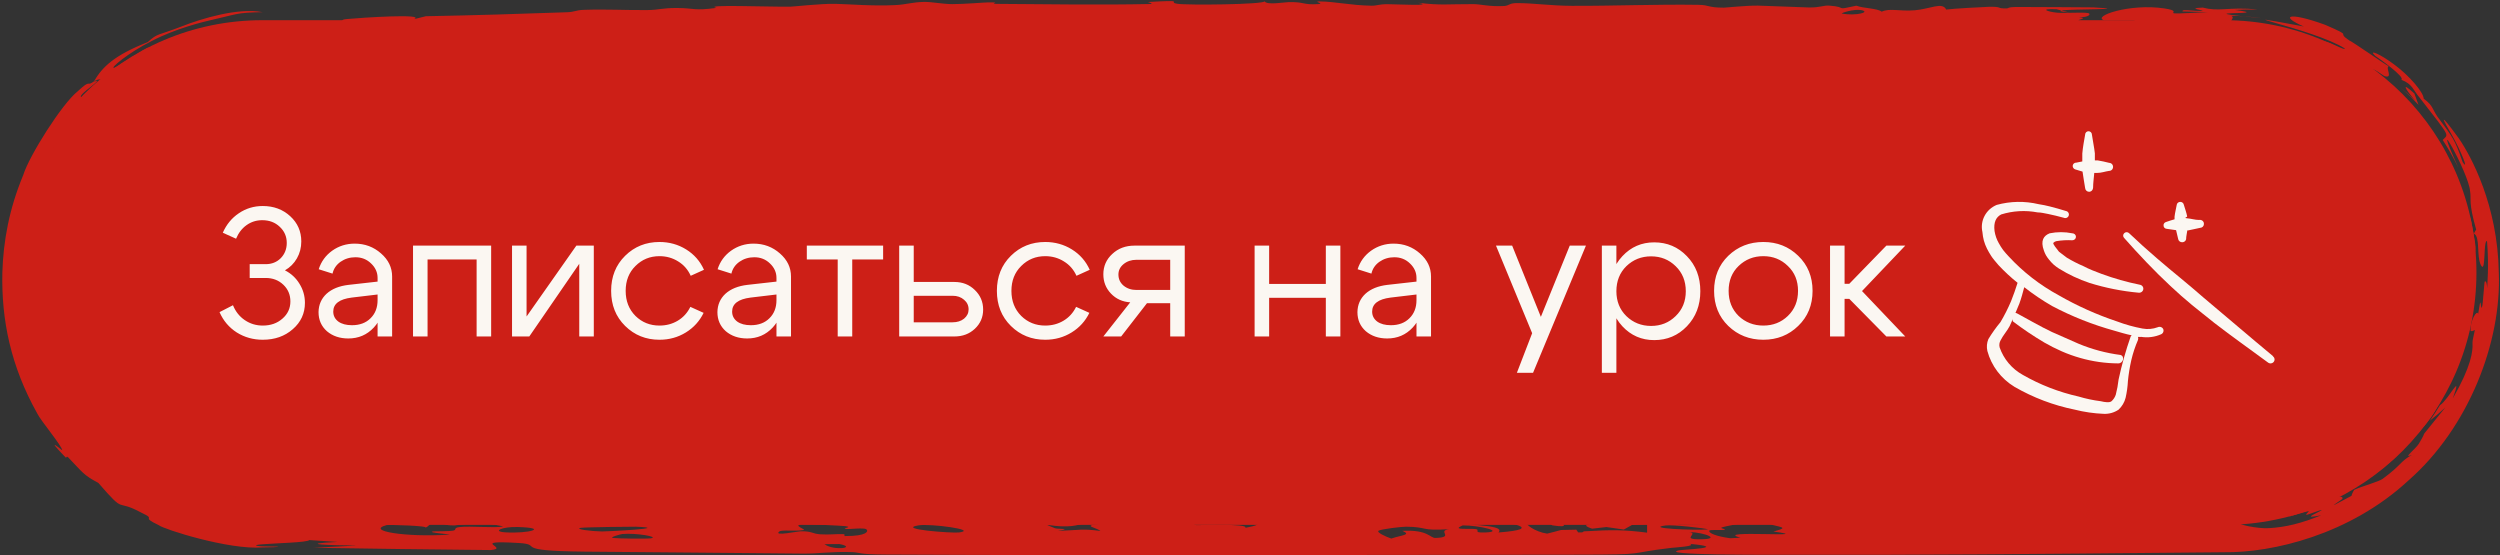 <?xml version="1.0" encoding="UTF-8"?> <svg xmlns="http://www.w3.org/2000/svg" width="743" height="165" viewBox="0 0 743 165" fill="none"><rect x="0" y="0" width="743" height="165" fill="#333333" stroke="none"/><path d="M3 81C3 39.579 36.579 6 78 6H661C702.421 6 736 39.579 736 81V81C736 122.421 702.421 156 661 156H78C36.579 156 3 122.421 3 81V81Z" fill="#CD1F17"></path><path d="M468.872 164.855C402.492 164.901 329.818 165.178 263.172 164.817C254.99 164.773 255.549 164.169 253.254 164.089C246.979 163.869 243.2 164.582 238.626 164.529C216.391 164.277 195.591 164.175 173.778 163.946C151.307 163.711 161.937 161.832 154.129 161.374C138.874 160.478 151.85 162.928 145.853 163.478C128.365 163.331 110.722 163.066 93.203 162.797C97.48 162.568 101.758 162.344 106.081 162.132C98.445 162.082 87.517 161.704 100.304 161.063C97.478 160.887 94.839 160.681 91.935 160.508C91.276 161.246 81.919 161.423 78 161.761C77.113 161.832 76.484 161.896 76.251 161.983C75.726 162.176 76.657 162.315 78 162.372C79.921 162.461 82.732 162.427 82.704 162.455C82.585 162.611 80.755 162.679 78 162.693C68.124 163.486 48.628 157.295 47.163 156.073C41.352 153.322 46.92 154.638 42.02 152.369C33.938 147.995 37.659 153.241 29.221 143.514C24.761 141.148 24.669 140.493 20.306 135.972C19.741 135.364 19.776 136.218 19.513 135.962C12.818 129.051 18.497 133.917 18.493 133.83C18.517 132.642 12.009 124.896 11.091 122.918C3.163 108.777 0.396 95.098 0.7 81C0.7 81 0.7 81 0.7 81C0.976 71.726 2.708 62.099 6.909 52.025C8.677 46.287 18.445 30.82 23.063 27.161C27.227 23.291 25.529 25.928 27.918 24.192C30.378 19.935 33.899 16.454 43.888 12.525C46.961 9.745 46.845 10.626 53.951 7.869C59.808 5.535 70.861 2.195 78 3.619C69.935 3.746 70.736 4.181 61.971 6.146C60.524 6.468 52.145 8.501 45.155 12.154C38.093 15.67 32.6 20.363 33.891 20.156C35.126 19.836 43.463 14.119 43.961 14.181C46.297 13.806 41.642 16.956 37.413 19.449C38.358 18.654 39.544 17.745 40.618 16.956C30.727 22.258 39.061 20.634 30.557 23.436C29.518 23.836 29.587 23.276 28.01 24.143C27.844 24.496 29.713 23.385 28.372 24.649C27.002 25.916 23.931 27.905 24.019 28.738C24.073 29.88 29.385 24.297 29.939 24.033C29.94 24.025 29.942 24.017 29.943 24.009C34.165 21.085 26.059 28.029 25.884 28.573C24.003 31.322 25.796 29.977 22.932 33.915C21.27 36.127 17.062 41.744 15.883 44.066C14.659 46.322 17.052 43.107 16.256 44.635C15.463 46.155 14.154 47.878 13.37 49.747C13.038 50.546 13.494 50.71 13.334 51.093C11.706 55.236 11.92 52.145 10.49 55.965C9.472 58.449 8.179 67.184 10.007 61.431C9.303 64.236 8.766 66.988 8.389 69.829C8.813 68.065 9.273 66.264 9.845 64.6C8.418 69.781 9.002 72.337 8.775 75.632C8.669 77.472 8.32 79.174 8.138 81C7.991 82.481 7.955 83.992 8.278 85.635C9.233 89.941 8.81 85.864 8.815 81C8.815 81 8.815 81 8.815 81C8.795 77.121 9.237 72.769 9.475 71.731C9.658 70.822 9.985 74.455 9.986 74.984C9.889 76.952 9.448 79.193 9.332 81C9.332 81 9.332 81 9.332 81C9.305 81.408 9.294 81.79 9.304 82.137C9.582 88.866 10.92 92.835 12.645 98.879C18.087 119.946 39.121 139.955 58.689 144.836C65.825 146.881 70.267 148.042 73.647 148.272C75.39 148.37 76.785 148.354 78 148.293C82.763 148.075 84.736 147.633 90.729 147.604C102.16 147.545 118.263 148.168 127.804 148.303C134.408 148.395 140.388 147.704 142.106 147.687C165.982 147.44 195.027 147.455 214.812 147.447C224.117 147.443 228.536 148.219 230.457 148.196C238.717 148.099 236.502 147.436 243.198 147.503C246.816 147.538 247.492 148.175 247.976 148.2C252.239 148.41 253.088 147.578 256.414 147.551C275.541 147.394 293.966 147.938 312.906 148.018C314.28 148.024 314.158 148.393 315.048 148.374C318.87 148.283 317.093 147.703 321.088 147.661C329.395 147.571 337.925 147.667 346.732 147.74C347.605 147.747 347.997 148.221 349.992 148.221C351.991 148.221 353.506 147.772 356.644 147.797C364.842 147.862 372.932 148.399 381.614 148.429C383.051 148.433 384.831 147.862 386.985 147.869C393.747 147.887 403.758 148.406 409.551 148.424C428.664 148.483 446.296 148.158 464.3 148.154C468.531 148.154 472.28 148.683 474.481 148.696C479.443 148.723 475.699 148.223 480.726 148.221C521.794 148.209 563.02 148.436 604.571 148.396C620.889 148.381 640.752 147.864 656.523 148.007C658.378 148.024 659.804 148.092 661 148.18C663.728 148.385 665.154 148.682 668.143 148.394C675.567 147.429 676.743 146.285 684.042 143.721C689.817 141.56 696.587 138.908 701.773 134.874C706.876 130.784 708.533 128.106 713.135 122.356C716.914 117.601 721.543 110.358 723.706 104.044C726.347 96.653 727.644 88.832 727.575 81C727.575 81 727.575 81 727.575 81C728.066 45.489 696.254 14.09 661 14.821C640.975 14.78 620.887 14.672 600.672 14.474C576.39 14.237 549.45 14.36 524.356 13.516C521.999 13.436 525.605 12.607 518.048 12.781C513.988 12.876 508.32 13.59 498.936 13.626C443.143 13.836 383.63 12.307 326.9 12.61C241.923 13.066 153.854 18.967 80.01 10.331C76.387 9.907 78.352 7.829 80.522 7.239C82.536 7.661 84.397 8.162 86.505 8.638C89.159 6.042 88.691 6.718 98.528 6.951C104.584 7.095 99.747 5.985 102.975 5.67C107.16 5.262 126.808 3.98 123.03 5.699C124.247 5.401 125.372 5.116 126.558 4.824C140.783 4.563 154.604 4.133 168.517 3.639C170.92 3.553 171.031 3.014 173.513 2.928C180.18 2.692 185.474 3.047 192.344 2.992C196.076 2.963 196.594 2.339 201.481 2.379C206.366 2.419 206.259 3.261 212.923 2.346C208.582 1.29 227.946 2.057 234.833 1.991C235.832 1.983 244.029 1.034 248.386 1.143C252.758 1.25 259.394 1.857 266.155 1.512C269.325 1.351 271.248 0.612 274.668 0.57C277.072 0.54 279.961 1.197 283.006 1.225C286.049 1.252 292.635 0.713 293.842 0.704C298.198 0.668 293.392 1.13 296.371 1.153C310.752 1.258 327.461 1.506 341.64 1.195C343.383 1.157 340.971 0.613 341.203 0.595C353.036 -0.072 346.72 0.636 349.915 1.124C353.011 1.595 375.661 1.338 375.828 0.392C376.524 1.576 381.559 0.672 382.867 0.637C387.957 0.503 386.959 1.527 391.892 1.21C393.703 1.095 390.178 0.402 392.123 0.423C396.933 0.473 401.261 1.586 407.662 1.697C409.208 1.724 409.711 1.229 412.459 1.246C415.211 1.263 426.744 1.869 421.422 0.824C428.417 1.661 429.825 1.202 437.96 1.225C440.021 1.232 442.674 2.03 447.06 1.783C448.543 1.699 448.5 0.929 450.732 0.923C455.838 0.906 460.648 1.703 467.127 1.734C479.245 1.795 492.143 1.235 504.776 1.434C508.209 1.489 507.352 2.263 512.346 2.278C513.08 2.278 519.094 1.609 522.545 1.672C524.622 1.71 535.383 2.18 537.553 2.218C541.142 2.278 541.783 1.53 543.749 1.676C549.433 2.098 544.873 3.2 551.712 1.693C553.961 2.528 557.958 2.445 559.238 3.474C561.565 2.346 564.582 3.429 569.094 3.052C573.607 2.674 577.307 0.49 578.4 2.84C580.508 2.554 589.489 2.067 591.003 2.031C595.468 1.93 593.08 2.58 596.45 2.492C597.043 2.478 596.422 2.033 600.228 2.077C602.727 2.107 621.032 2.134 622.126 2.195C634.597 2.891 615.329 2.635 612.632 3.116C612.156 2.99 611.685 2.863 611.177 2.739C605.666 2.529 608.804 3.533 611.302 3.766C613.8 3.999 618.469 3.551 620.545 3.881C621.58 4.047 620.939 5.25 617.81 5.105C621.158 5.476 616.586 5.867 617.91 6.216C619.366 6.598 634.412 6.715 634.492 6.052C631.681 6.029 628.184 6.052 625.342 6.025C621.626 4.872 632.914 0.935 643.267 2.508C650.777 3.646 638.397 4.551 656.164 3.595C653.432 3.549 651.121 3.442 648.638 3.393C648.374 2.529 652.401 3.479 654.478 3.204C655.475 3.07 649.328 2.458 654.665 2.254C656.83 2.837 658.759 2.869 661 2.738C663.628 2.599 666.685 2.336 670.937 2.853C668.671 2.79 666.429 2.826 664.193 2.957C677.513 4.698 646.607 2.963 672.323 5.42C669.258 5.005 666.168 4.725 663.063 4.704C664.545 5.202 662.126 6.462 663.44 6.782C666.849 7.606 671.915 7.689 676.012 8.627C677.802 9.035 676.611 9.15 676.762 9.184C679.186 9.777 678.768 9.137 680.912 9.678C683.65 10.265 690.917 13.65 692.058 14.234C695.152 15.532 690.536 12.207 690.83 12.292C693.045 12.661 696.807 15.093 696.902 14.418C687.678 8.533 656.769 2.711 684.689 7.872C677.413 4.768 679.998 3.355 691.052 7.381C699.919 11.217 694.015 9.189 698.159 11.996C698.833 12.163 709.26 19.431 709.908 19.689C708.882 20.198 711.405 23.49 708.63 22.606C708.249 22.447 704.273 19.382 705.155 21.134C705.607 21.998 706.94 24.27 706.275 24.46C707.294 24.779 708.38 25.117 709.421 25.488C714.971 30.355 715.254 31.601 717.279 35.082C717.402 34.767 716.02 31.041 719.29 35.702C719.442 35.95 719.277 36.408 720.754 38.858C723.641 43.888 723.982 44.973 720.569 42.023C727.258 51.615 726.979 54.682 730.294 65.983C731.37 63.364 730.467 58.977 725.431 49.163C725.585 48.552 725.844 48.167 725.983 47.532C731.28 61.476 728.338 54.636 731.701 62.445C732.65 64.347 733.998 75.347 734.625 71.54C734.873 70.624 733.524 63.758 734.059 64.455C734.287 64.569 735.891 72.975 735.728 73.765C735.149 81.262 733.909 72.45 734.113 81C734.113 81 734.113 81 734.113 81C734.085 83.279 734.095 86.761 733.414 92.071C733.321 92.766 733.783 93.094 733.606 94.466C733.242 97.036 732.658 96.956 732.24 99.219C731.806 101.48 731.622 104.84 729.669 107.84C726.123 113.171 731.051 99.285 732.369 92.847C731.695 91.382 729.913 102.34 724.439 112.541C719.275 122.923 710.456 131.583 709.443 132.531C700.6 141.323 715.777 127.187 716.368 126.201C716.768 125.976 718.777 127.801 720.587 122.436C721.102 120.892 716.738 125.809 718.814 122.501C720.818 119.169 720.541 120.835 720.753 120.637C721.472 119.942 723.382 116.23 723.709 115.798C728.903 109.049 731.069 111.057 722.337 119.021C720.445 123.618 727.457 114.658 724.746 120.209C721.314 127.051 716.547 130.38 715.917 131.024C707.5 138.579 718.258 130.925 707.431 139.675C701.145 144.11 715.857 131.888 701.939 142.413C689.492 150.027 696.434 146.387 696.204 148.183C696.131 148.568 688.942 152.737 698.864 147.366C698.967 146.903 699.253 146.205 699.69 145.566C702.152 144.431 706.929 143.199 708.147 142.301C714.011 137.969 713.003 137.422 716.817 135.174C713.831 136.531 717.848 133.501 718.866 131.907C722.475 125.92 717.054 133.233 726.721 121.125C725.196 122.561 723.743 123.765 722.18 124.999C723.229 123.512 724.222 121.987 725.16 120.428C727.709 118.833 732.012 109.852 728.98 118.396C734.397 108.973 735.004 104.374 734.824 101.924C734.772 101.445 735.138 99.879 735.537 98.039C735.199 98.329 734.298 98.578 734.268 98.27C734.032 95.552 736.144 91.825 736.504 93.276C736.742 91.974 736.904 90.948 736.965 90.582C737.341 88.262 737.29 92.9 737.711 91.032C737.925 90.417 738.319 83.762 738.47 83.645C739.598 83.016 738.934 90.194 739.406 81C739.406 81 739.406 81 739.406 81C739.452 78.857 739.483 75.846 739.144 71.646C737.989 71.28 738.847 81.454 737.364 78.873C735.927 76.184 737.208 70.374 735.243 69.415C735.457 68.921 735.661 68.683 735.918 68.238C733.535 59.826 734.553 59.45 734.099 56.734C733.657 51.199 721.614 30.127 730.634 49.832C729.236 47.017 727.688 44.2 725.974 41.597C727.621 39.767 728.686 41.305 719.235 29.186C717.039 26.628 717.034 24.99 713.666 23.708C715 22.929 706.647 17.094 705.883 16.573C703.658 14.452 707.521 16.099 711.763 19.326C716.038 22.502 720.302 27.444 720.318 29.318C723.486 31.627 722.558 32.387 725.166 35.701C728.773 40.617 729.535 41.285 731.898 48.175C733.928 51.176 731.317 44.665 728.681 40.09C726.017 35.579 724.354 32.353 730.788 41.159C734.353 46.362 742.326 60.895 742.644 81C742.644 81 742.644 81 742.644 81C743.483 101.624 733.735 127.041 715.855 142.738C698.329 158.988 675.288 164.312 661 164.129C657.122 164.164 653.854 164.192 651.339 164.215C601.292 164.671 574.979 164.969 530.023 164.893C525.589 164.887 492.112 165.008 499.07 163.545C500.069 163.335 514.468 162.779 502.118 161.63C504.63 162.308 497.368 162.749 496.759 162.82C482.784 164.441 490.874 164.838 468.872 164.855ZM403.649 151.805C432.364 152.139 411.268 151.161 417.233 148.952C413.548 148.946 409.876 148.939 406.191 148.933C407.159 149.072 408.114 149.21 409.083 149.348C409.087 149.348 409.091 149.348 409.095 149.348C407.284 150.167 405.46 150.986 403.649 151.805ZM12.764 57.48C12.688 58.55 12.639 59.607 12.583 60.751C11.475 64.029 10.621 67.384 10.02 70.814C9.886 70.377 9.752 69.944 9.626 69.499C10.317 65.41 11.372 61.402 12.764 57.48ZM732.578 88.975C733.604 85.009 732.86 84.348 732.862 81C732.862 81 732.862 81 732.862 81C732.851 80.065 732.88 78.923 732.951 77.436C731.929 78.323 730.916 79.268 729.873 80.13C729.886 80.433 729.898 80.722 729.909 81C729.909 81 729.909 81 729.909 81C730.02 85.287 730.316 86.656 729.36 91.69C729.795 91.117 730.227 90.521 730.647 89.941C730.691 89.019 730.711 88.032 730.723 87.147C731.876 85.787 730.939 94.722 732.578 88.993C732.578 88.987 732.578 88.981 732.578 88.975ZM719.143 39.23C717.845 36.779 710.755 28.309 709.196 27.773C705.036 25.034 726.038 46.877 710.105 31.212C710.029 31.433 709.813 31.507 709.667 31.655C712.473 34.526 715.027 37.618 717.319 40.933C717.866 40.276 718.615 39.92 719.143 39.23ZM507.508 151.713C511.948 151.828 533.113 151.125 526.213 150.178C524.183 149.901 514.734 151.255 511.143 151.196C508.817 151.158 511.424 150.416 506.833 150.689C507.036 151.016 507.161 151.379 507.52 151.711C507.516 151.711 507.512 151.712 507.508 151.713ZM499.182 156.034C503.773 155.901 508.426 155.734 513.048 155.593C509.675 154.747 503.039 155.291 502.649 154.1C503.913 154.01 505.163 153.92 506.427 153.83C507.395 154.09 508.348 154.351 509.3 154.611C513.267 153.964 510.864 153.643 518.25 153.83C513.784 152.03 512.955 151.064 500.306 152.885C502.696 151.909 500.447 148.727 493.436 151.001C492.125 151.423 497.602 151.705 497.665 151.772C498.507 152.607 495.468 153.141 496.372 153.93C496.778 154.287 500.119 154.281 500.619 154.777C500.849 155.019 497.672 155.708 499.182 156.034ZM490.032 151.797C491.453 151.291 486.597 150.09 482.381 150.334C475.807 150.712 486.175 151.854 490.032 151.797ZM12.771 57.458C12.768 57.465 12.766 57.472 12.764 57.48C12.764 57.476 12.764 57.472 12.765 57.468C12.767 57.464 12.769 57.461 12.771 57.458ZM725.719 51.757C724.042 48.982 721.717 44.857 721.295 45.516C720.627 44.12 719.897 42.725 719.133 41.368C718.971 41.496 718.818 41.636 718.658 41.763C721.162 45.662 723.262 49.787 724.931 54.079C725.213 53.333 725.504 52.616 725.719 51.757ZM690.343 15.801C684.887 13.394 689.13 16.204 687.756 16.111C686.422 15.984 681.63 13.962 682.005 14.791C685.248 15.843 688.549 17.196 691.631 18.744C691.122 17.712 690.846 16.793 690.332 15.796C690.336 15.797 690.34 15.799 690.343 15.801ZM286.456 151.072C290.702 151.274 288.969 151.984 297.354 151.152C297.348 151.152 297.342 151.152 297.335 151.152C289.357 150.571 279.085 150.053 270.279 150.615C275.665 151.364 279.773 150.757 286.456 151.072ZM727.629 102.264C727.703 104.069 730.378 96.632 730.081 94.787C729.806 91.926 727.715 99.63 727.629 102.264ZM114.919 156.056C108.458 157.788 120.7 159.732 133.518 158.892C134.627 158.819 126.351 158.268 128.803 157.93C129.051 157.897 133.594 157.938 134.717 157.697C135.842 157.456 134.661 156.895 136.504 156.66C139.737 156.249 147.044 157.01 149.463 156.471C149.782 156.399 145.251 155.649 144.967 155.621C140.314 155.167 135.83 156.147 135.111 156.153C131.41 156.187 131.97 155.419 131.033 155.238C129.268 154.899 126.161 155.238 125.942 155.213C120.326 154.539 133.159 154.732 134.892 154.455C139.56 153.707 135.239 153.013 146.434 152.591C147.497 152.551 160.224 152.596 144.186 151.736C175.677 149.943 128.363 150.716 123.226 151.111C120.857 151.294 124.443 152.026 123.007 152.355C119.728 153.109 114.138 153.242 114.638 154.304C115.716 156.538 123.057 155.074 128.116 155.45C127.585 155.935 127.382 156.408 126.398 156.883C127.913 156.245 115.387 155.925 114.919 156.051C114.919 156.053 114.919 156.054 114.919 156.056ZM194.638 153.503C201.712 154.177 201.211 152.768 207.692 153.574C213.407 152.308 202.134 152.393 200.821 152.321C194.826 152.002 194.964 150.626 188.83 151.049C190.938 151.864 192.655 152.687 194.638 153.503ZM133.112 152.922C137.843 152.208 129.377 152.221 129.034 152.084C125.296 150.636 150.645 150.917 133.112 152.922ZM535.064 154.549C537.467 154.598 535.942 153.914 538.061 153.712C540.184 153.509 547.443 154.094 547.261 153.668C547.074 153.242 533.773 152.137 547.124 151.897C546.672 151.658 546.824 151.48 546.605 151.263C542.936 151.257 539.233 151.247 535.563 151.24C537.577 151.929 539.642 152.653 541.578 153.319C539.516 153.867 538.358 153.164 538.249 153.164C538.249 153.165 538.249 153.165 538.249 153.166C534.409 153.221 529.666 154.442 535.064 154.549ZM345.827 152.404C345.108 154.115 350.776 152.204 353.103 151.992C355.429 151.78 358.626 152.414 357.425 151.678C353.662 151.169 345.905 152.213 345.827 152.406C345.827 152.405 345.827 152.404 345.827 152.404ZM233.068 153.5C238.997 153.085 238.056 152.64 245.309 153.148C245.028 152.734 244.747 152.311 244.466 151.904C238.704 151.895 239.109 153.096 232.443 152.614C231.35 152.534 233.69 151.575 228.758 151.883C230.194 152.395 231.648 152.963 233.068 153.5ZM262.453 151.966C255.645 152.03 250.246 155.377 262.785 153.867C264.643 153.641 267.574 151.918 262.453 151.966ZM472.264 154.634C483.845 154.73 470.688 154.19 467.673 153.676C494.634 153.265 464.629 153.817 461.939 152.106C458.645 152.593 452.479 153.707 459.329 154.006C462.186 154.129 461.143 153.62 461.315 153.622C466.577 153.748 465.94 154.581 472.264 154.634ZM182.347 153.586C182.784 153.561 182.1 152.983 183.49 152.867C184.881 152.753 188.031 153.157 188.343 152.803C188.653 152.446 182.336 152.169 180.398 152.429C178.462 152.691 178.396 153.808 182.347 153.586ZM226.791 155.01C232.577 154.594 223.115 152.465 221.857 152.475C210.801 152.586 227.119 154.336 226.791 155.01ZM445.37 158.25C459.33 157.168 449.118 155.289 440.373 154.164C439.218 154.392 438.034 154.622 436.894 154.848C442.141 153.458 451.336 152.084 430.88 153.296C442.076 153.623 432.701 153.996 432.629 154.075C431.395 156.628 447.981 155.442 445.357 158.25C445.361 158.25 445.366 158.25 445.37 158.25ZM163.529 152.977C157.453 152.986 141.657 153.427 149.026 154.539C153.866 154.019 158.689 153.498 163.529 152.977ZM674.217 156.971C679.355 156.704 684.026 155.501 689.901 153.129C684.243 154.283 687.738 152.879 689.402 151.972C691.937 150.602 685.491 153.16 685.431 153.039C685.254 152.095 689.415 150.848 679.9 153.653C682.202 152.74 684.407 151.725 686.572 150.605C679.508 153.025 677.559 152.702 672.877 152.855C677.64 153.703 671.618 153.941 666.201 155.133C663.439 155.767 671.549 157.225 674.236 156.968C674.229 156.969 674.223 156.97 674.217 156.971ZM459.797 158.593C461.234 158.285 462.549 157.867 463.938 157.515C465.453 157.481 466.97 157.452 468.485 157.418C468.672 157.691 468.829 157.976 469.047 158.239C471.043 158.318 470.265 157.938 470.858 157.902C470.858 157.904 470.858 157.905 470.858 157.907C479.365 157.403 482.849 157.46 489.514 158.303C489.514 157.467 489.514 156.631 489.514 155.795C488.016 155.875 486.503 155.953 485.005 156.03C484.208 156.48 483.409 156.929 482.613 157.378C480.879 157.131 479.162 156.885 477.429 156.637C476.04 156.798 474.371 156.968 473.169 157.126C466.252 154.789 481.972 156.376 482.113 155.406C482.206 154.783 466.374 154.81 464.094 155.24C463.766 155.303 467.188 157.044 461.396 156.137C460.491 155.994 460.172 152.229 453.926 155.278C453.036 155.71 456.144 158.049 459.797 158.593ZM517.282 159.807C508.382 157.399 541.232 159.946 527.057 157.964C531.1 156.858 530.35 156.872 526.276 155.89C525.917 155.802 528.732 155.498 528.493 155.459C524.683 154.917 520.093 155.205 520.061 154.22C519.031 154.272 518.062 154.319 517.032 154.371C521.324 155.299 514.5 155.923 511.861 156.706C510.659 157.061 513.422 157.17 512.411 157.481C512.036 157.594 508.178 157.368 508.02 157.693C507.692 158.427 510.115 159.421 514.222 159.962C514.222 159.963 514.222 159.964 514.222 159.965C515.251 159.916 516.252 159.858 517.282 159.807ZM327.052 157.807C325.538 156.476 319.466 156.095 331.131 155.444C330.553 155.181 329.959 154.921 329.382 154.659C327.415 154.682 325.509 154.705 323.511 154.726C317.515 158.648 306.571 154.222 313.58 157.004C314.345 157.306 319.011 156.968 314.405 157.789C314.411 157.79 314.417 157.791 314.424 157.791C320.855 157.539 321.666 157.068 327.052 157.807ZM370.103 156.878C384.938 154.077 349.605 155.316 355.507 156.059C356.038 156.126 371.259 155.524 370.103 156.878ZM251.068 159.316C257.718 159.365 258.159 157.853 257.488 157.309C256.817 156.763 252.212 157.315 251.617 157.229C249.681 156.945 253.788 156.758 251.274 156.37C250.441 156.244 238.857 155.705 238.327 155.77C235.379 156.131 239.688 157.378 238.845 157.521C236.097 157.989 232.366 157.34 231.569 158.003C229.852 159.418 236.808 157.933 237.983 157.909C241.528 157.842 241.218 158.638 243.873 158.798C246.525 158.957 248.259 158.684 250.599 158.741C251.378 158.76 250.73 159.311 251.068 159.316ZM273.059 156.125C266.112 157.269 283.025 158.513 285.031 158.245C290.934 157.449 276.385 155.579 273.059 156.125ZM494.998 156.173C488.645 157.003 503.445 157.674 507.676 157.34C506.892 156.995 497.183 155.888 494.998 156.173ZM441.497 158.245C447.338 157.987 439.593 156.119 434.721 156.148C431.865 157.376 434.552 157.132 437.738 157.183C440.919 157.234 436.941 158.446 441.497 158.245ZM178.93 157.951C180.19 157.97 200.498 156.955 188.83 156.534C187.94 156.502 173.725 156.681 172.647 156.87C170.479 157.252 175.683 157.896 178.93 157.951ZM413.486 160.059C416.577 158.997 419.619 159.011 416.777 157.764C416.773 157.764 416.769 157.764 416.765 157.764C424.587 157.382 424.934 159.933 426.62 159.879C432.519 159.687 426.93 157.871 430.63 157.275C422.027 157.836 424.494 156.611 417.951 156.534C416.484 156.517 410.61 157.248 409.751 157.704C408.894 158.159 411.893 159.526 413.486 160.059ZM150.244 158.216C157.099 158.623 163.374 156.901 153.867 156.628C149.229 156.494 146.059 157.968 150.244 158.216ZM717.556 27.799C717.97 28.897 718.378 30.019 718.786 31.177C717.023 29.301 715.166 27.517 713.23 25.837C714.798 27.125 716.319 28.483 717.796 29.914C714.647 26.265 713.549 24.121 717.547 27.79C717.55 27.793 717.553 27.796 717.556 27.799ZM553.199 3.01C551.075 2.575 546.89 3.921 547.421 4.026C551.418 4.809 556.146 3.613 553.199 3.01ZM504.385 160.261C512.28 160.449 506.851 158.261 502.012 158.111C504.972 158.53 499.905 160.154 504.385 160.261ZM612.632 3.116C613.341 3.305 614.055 3.493 614.849 3.681C612.352 3.42 611.919 3.244 612.632 3.116ZM182.159 159.883C183.365 160.051 192.279 160.19 193.483 159.982C195.981 159.545 189.03 158.337 184.939 158.709C184.486 158.749 180.96 159.715 182.178 159.883C182.172 159.883 182.166 159.883 182.159 159.883ZM709.96 19.655C709.958 19.681 709.94 19.691 709.908 19.689C709.927 19.68 709.938 19.663 709.96 19.655ZM375.76 0.292C375.808 0.326 375.834 0.36 375.828 0.392C375.81 0.36 375.772 0.327 375.76 0.292ZM245.028 161.741C247.995 163.826 254.834 162.717 249.431 161.686C249.129 161.632 245.748 161.745 245.028 161.741Z" fill="#CD1F17"></path><path d="M66.216 69.166C67.296 66.718 68.88 64.792 70.968 63.388C73.092 61.948 75.468 61.228 78.096 61.228C81.336 61.228 84.054 62.236 86.25 64.252C88.446 66.268 89.544 68.77 89.544 71.758C89.544 73.594 89.112 75.268 88.248 76.78C87.384 78.292 86.196 79.48 84.684 80.344C86.52 81.28 87.96 82.612 89.004 84.34C90.084 86.068 90.624 87.958 90.624 90.01C90.624 93.142 89.418 95.752 87.006 97.84C84.63 99.928 81.66 100.972 78.096 100.972C75.252 100.972 72.678 100.252 70.374 98.812C68.07 97.336 66.36 95.32 65.244 92.764L69.24 90.712C69.996 92.584 71.166 94.06 72.75 95.14C74.334 96.22 76.116 96.76 78.096 96.76C80.436 96.76 82.38 96.076 83.928 94.708C85.512 93.34 86.304 91.63 86.304 89.578C86.304 87.598 85.602 85.942 84.198 84.61C82.794 83.278 81.048 82.612 78.96 82.612H74.208V78.508H78.96C80.76 78.508 82.254 77.914 83.442 76.726C84.63 75.502 85.224 73.99 85.224 72.19C85.224 70.282 84.522 68.68 83.118 67.384C81.75 66.088 80.022 65.44 77.934 65.44C76.206 65.44 74.658 65.926 73.29 66.898C71.922 67.87 70.878 69.22 70.158 70.948L66.216 69.166ZM112.219 87.526L104.497 88.444C100.861 88.912 99.043 90.298 99.043 92.602C99.043 93.826 99.547 94.816 100.555 95.572C101.563 96.292 102.913 96.652 104.605 96.652C106.909 96.652 108.745 95.968 110.113 94.6C111.517 93.232 112.219 91.432 112.219 89.2H114.109C114.109 92.476 113.101 95.194 111.085 97.354C109.069 99.514 106.549 100.594 103.525 100.594C100.969 100.594 98.845 99.874 97.153 98.434C95.497 96.958 94.669 95.068 94.669 92.764C94.705 90.568 95.497 88.75 97.045 87.31C98.629 85.87 100.807 84.988 103.579 84.664L112.219 83.692V82.612C112.219 80.956 111.571 79.516 110.275 78.292C109.015 77.068 107.467 76.456 105.631 76.456C103.975 76.456 102.499 76.906 101.203 77.806C99.943 78.706 99.151 79.876 98.827 81.316L94.723 80.02C95.443 77.752 96.775 75.916 98.719 74.512C100.699 73.108 102.931 72.406 105.415 72.406C108.439 72.406 111.049 73.378 113.245 75.322C115.441 77.23 116.539 79.516 116.539 82.18V100H112.219V87.526ZM145.97 73V100H141.65V77.104H127.07V100H122.75V73H145.97ZM176.476 100H172.156V78.4L157.306 100H152.176V73H156.496V94.06L171.292 73H176.476V100ZM188.865 79.048C186.921 80.956 185.949 83.422 185.949 86.446C185.949 89.47 186.921 91.954 188.865 93.898C190.809 95.806 193.185 96.76 195.993 96.76C198.009 96.76 199.827 96.274 201.447 95.302C203.067 94.33 204.309 92.962 205.173 91.198L209.115 92.98C207.927 95.428 206.163 97.372 203.823 98.812C201.483 100.252 198.873 100.972 195.993 100.972C191.961 100.972 188.559 99.604 185.787 96.868C183.015 94.132 181.629 90.658 181.629 86.446C181.629 82.234 183.015 78.76 185.787 76.024C188.559 73.288 191.961 71.92 195.993 71.92C198.909 71.92 201.555 72.658 203.931 74.134C206.307 75.61 208.071 77.626 209.223 80.182L205.281 81.964C204.453 80.128 203.211 78.706 201.555 77.698C199.899 76.654 198.045 76.132 195.993 76.132C193.185 76.132 190.809 77.104 188.865 79.048ZM230.766 87.526L223.044 88.444C219.408 88.912 217.59 90.298 217.59 92.602C217.59 93.826 218.094 94.816 219.102 95.572C220.11 96.292 221.46 96.652 223.152 96.652C225.456 96.652 227.292 95.968 228.66 94.6C230.064 93.232 230.766 91.432 230.766 89.2H232.656C232.656 92.476 231.648 95.194 229.632 97.354C227.616 99.514 225.096 100.594 222.072 100.594C219.516 100.594 217.392 99.874 215.7 98.434C214.044 96.958 213.216 95.068 213.216 92.764C213.252 90.568 214.044 88.75 215.592 87.31C217.176 85.87 219.354 84.988 222.126 84.664L230.766 83.692V82.612C230.766 80.956 230.118 79.516 228.822 78.292C227.562 77.068 226.014 76.456 224.178 76.456C222.522 76.456 221.046 76.906 219.75 77.806C218.49 78.706 217.698 79.876 217.374 81.316L213.27 80.02C213.99 77.752 215.322 75.916 217.266 74.512C219.246 73.108 221.478 72.406 223.962 72.406C226.986 72.406 229.596 73.378 231.792 75.322C233.988 77.23 235.086 79.516 235.086 82.18V100H230.766V87.526ZM262.465 73V77.104H253.285V100H248.965V77.104H239.785V73H262.465ZM283.118 87.904H271.562V95.788H283.118C284.486 95.788 285.62 95.428 286.52 94.708C287.42 93.952 287.87 93.034 287.87 91.954C287.87 90.802 287.42 89.848 286.52 89.092C285.62 88.3 284.486 87.904 283.118 87.904ZM283.658 83.8C286.07 83.8 288.086 84.592 289.706 86.176C291.362 87.76 292.19 89.704 292.19 92.008C292.19 94.276 291.362 96.184 289.706 97.732C288.086 99.244 286.07 100 283.658 100H267.242V73H271.562V83.8H283.658ZM303.51 79.048C301.566 80.956 300.594 83.422 300.594 86.446C300.594 89.47 301.566 91.954 303.51 93.898C305.454 95.806 307.83 96.76 310.638 96.76C312.654 96.76 314.472 96.274 316.092 95.302C317.712 94.33 318.954 92.962 319.818 91.198L323.76 92.98C322.572 95.428 320.808 97.372 318.468 98.812C316.128 100.252 313.518 100.972 310.638 100.972C306.606 100.972 303.204 99.604 300.432 96.868C297.66 94.132 296.274 90.658 296.274 86.446C296.274 82.234 297.66 78.76 300.432 76.024C303.204 73.288 306.606 71.92 310.638 71.92C313.554 71.92 316.2 72.658 318.576 74.134C320.952 75.61 322.716 77.626 323.868 80.182L319.926 81.964C319.098 80.128 317.856 78.706 316.2 77.698C314.544 76.654 312.69 76.132 310.638 76.132C307.83 76.132 305.454 77.104 303.51 79.048ZM337.742 86.176H347.786V77.212H337.742C336.23 77.212 334.952 77.644 333.908 78.508C332.9 79.336 332.396 80.362 332.396 81.586C332.396 82.918 332.9 84.016 333.908 84.88C334.952 85.744 336.23 86.176 337.742 86.176ZM340.874 90.118L333.206 100H327.914L335.906 89.848C333.602 89.704 331.694 88.84 330.182 87.256C328.67 85.672 327.914 83.764 327.914 81.532C327.914 79.12 328.796 77.104 330.56 75.484C332.324 73.828 334.52 73 337.148 73H352.106V100H347.786V90.118H340.874ZM372.869 100V73H377.189V84.394H394.037V73H398.357V100H394.037V88.498H377.189V100H372.869ZM420.979 87.526L413.257 88.444C409.621 88.912 407.803 90.298 407.803 92.602C407.803 93.826 408.307 94.816 409.315 95.572C410.323 96.292 411.673 96.652 413.365 96.652C415.669 96.652 417.505 95.968 418.873 94.6C420.277 93.232 420.979 91.432 420.979 89.2H422.869C422.869 92.476 421.861 95.194 419.845 97.354C417.829 99.514 415.309 100.594 412.285 100.594C409.729 100.594 407.605 99.874 405.913 98.434C404.257 96.958 403.429 95.068 403.429 92.764C403.465 90.568 404.257 88.75 405.805 87.31C407.389 85.87 409.567 84.988 412.339 84.664L420.979 83.692V82.612C420.979 80.956 420.331 79.516 419.035 78.292C417.775 77.068 416.227 76.456 414.391 76.456C412.735 76.456 411.259 76.906 409.963 77.806C408.703 78.706 407.911 79.876 407.587 81.316L403.483 80.02C404.203 77.752 405.535 75.916 407.479 74.512C409.459 73.108 411.691 72.406 414.175 72.406C417.199 72.406 419.809 73.378 422.005 75.322C424.201 77.23 425.299 79.516 425.299 82.18V100H420.979V87.526ZM466.531 73H471.337L455.623 110.8H450.817L455.353 99.028L444.607 73H449.413L457.945 94.168L466.531 73ZM476.07 73H480.39V110.8H476.07V73ZM483.36 79.102C481.38 81.046 480.39 83.53 480.39 86.554C480.39 89.542 481.38 92.008 483.36 93.952C485.376 95.896 487.824 96.868 490.704 96.868C493.584 96.868 496.014 95.896 497.994 93.952C500.01 92.008 501.018 89.542 501.018 86.554C501.018 83.53 500.01 81.046 497.994 79.102C496.014 77.158 493.584 76.186 490.704 76.186C487.824 76.186 485.376 77.158 483.36 79.102ZM482.172 96.976C479.616 94.204 478.338 90.73 478.338 86.554C478.338 82.342 479.616 78.868 482.172 76.132C484.728 73.396 487.878 72.028 491.622 72.028C495.474 72.028 498.714 73.396 501.342 76.132C504.006 78.868 505.338 82.342 505.338 86.554C505.338 90.73 504.006 94.204 501.342 96.976C498.714 99.712 495.474 101.08 491.622 101.08C487.878 101.08 484.728 99.712 482.172 96.976ZM516.716 79.048C514.736 80.956 513.746 83.422 513.746 86.446C513.746 89.47 514.736 91.954 516.716 93.898C518.732 95.806 521.18 96.76 524.06 96.76C526.94 96.76 529.37 95.806 531.35 93.898C533.366 91.954 534.374 89.47 534.374 86.446C534.374 83.422 533.366 80.956 531.35 79.048C529.37 77.104 526.94 76.132 524.06 76.132C521.18 76.132 518.732 77.104 516.716 79.048ZM513.638 96.868C510.83 94.132 509.426 90.658 509.426 86.446C509.426 82.234 510.83 78.76 513.638 76.024C516.482 73.288 519.956 71.92 524.06 71.92C528.164 71.92 531.62 73.288 534.428 76.024C537.272 78.76 538.694 82.234 538.694 86.446C538.694 90.658 537.272 94.132 534.428 96.868C531.62 99.604 528.164 100.972 524.06 100.972C519.956 100.972 516.482 99.604 513.638 96.868ZM543.887 100V73H548.207V84.34H549.611L560.627 73H566.243L553.391 86.5L566.243 100H560.627L549.611 88.822H548.207V100H543.887Z" fill="#FBF7F2"></path><path fill-rule="evenodd" clip-rule="evenodd" d="M675.482 105.794C668.592 100.09 661.737 94.178 654.847 88.404C652.586 86.422 650.289 84.509 647.992 82.596C645.696 80.683 643.363 78.805 641.102 76.823C638.267 74.388 635.468 71.884 632.776 69.311C632.682 69.213 632.568 69.134 632.442 69.081C632.315 69.028 632.178 69 632.04 69C631.902 69 631.766 69.028 631.639 69.081C631.513 69.134 631.399 69.213 631.305 69.311C631.11 69.5 631 69.756 631 70.023C631 70.291 631.11 70.547 631.305 70.737C635.647 75.64 640.205 80.475 645.05 84.996C647.131 86.944 649.248 88.822 651.438 90.63C653.627 92.439 655.816 94.108 658.077 95.952C663.316 100.021 668.843 103.881 674.047 107.742C674.169 107.838 674.31 107.909 674.461 107.953C674.612 107.996 674.771 108.01 674.927 107.993C675.084 107.977 675.236 107.931 675.374 107.858C675.513 107.785 675.635 107.687 675.734 107.568C675.833 107.449 675.906 107.313 675.951 107.166C675.996 107.02 676.01 106.866 675.993 106.715C675.977 106.563 675.929 106.416 675.854 106.282C675.779 106.148 675.677 106.029 675.554 105.933L675.482 105.794Z" fill="#FBF7F2"></path><path fill-rule="evenodd" clip-rule="evenodd" d="M616.698 50.325L618.93 51C619.139 52.633 619.453 54.23 619.697 55.863C619.715 56.177 619.853 56.472 620.081 56.684C620.309 56.896 620.609 57.009 620.918 56.999C621.229 56.981 621.522 56.842 621.736 56.611C621.95 56.38 622.069 56.075 622.069 55.757C622.069 54.301 622.313 52.846 622.417 51.39H623.324C624.51 51.39 625.626 50.964 626.812 50.787C626.963 50.791 627.114 50.766 627.255 50.711C627.397 50.657 627.526 50.574 627.636 50.469C627.746 50.363 627.835 50.237 627.897 50.096C627.959 49.956 627.993 49.804 627.998 49.651C628.007 49.494 627.986 49.337 627.934 49.189C627.883 49.041 627.803 48.904 627.698 48.788C627.594 48.673 627.468 48.579 627.328 48.514C627.188 48.448 627.036 48.412 626.882 48.408C625.696 48.124 624.58 47.84 623.394 47.662H622.592V45.568C622.383 43.686 621.999 42.018 621.72 40.03C621.72 39.757 621.613 39.495 621.424 39.301C621.234 39.108 620.977 39 620.708 39C620.44 39 620.183 39.108 619.993 39.301C619.804 39.495 619.697 39.757 619.697 40.03C619.383 41.911 619.034 43.58 618.86 45.639V47.982L617.081 48.337C616.948 48.327 616.815 48.344 616.688 48.388C616.562 48.431 616.445 48.498 616.345 48.587C616.244 48.677 616.162 48.785 616.103 48.907C616.044 49.028 616.009 49.16 616 49.295C616 49.519 616.067 49.737 616.191 49.921C616.316 50.105 616.492 50.246 616.698 50.325Z" fill="#FBF7F2"></path><path fill-rule="evenodd" clip-rule="evenodd" d="M643.991 68.013L646.732 68.404L647.364 71.08C647.412 71.338 647.557 71.571 647.772 71.739C647.987 71.908 648.26 72 648.541 72C648.823 72 649.095 71.908 649.31 71.739C649.526 71.571 649.67 71.338 649.718 71.08C649.718 70.199 649.964 69.351 650.069 68.469H650.351C651.51 68.274 652.599 67.947 653.864 67.719C654.016 67.715 654.166 67.683 654.305 67.625C654.444 67.567 654.569 67.484 654.673 67.381C654.778 67.278 654.859 67.156 654.913 67.024C654.967 66.892 654.993 66.751 654.988 66.609C655.015 66.432 654.996 66.251 654.931 66.082C654.867 65.913 654.759 65.761 654.617 65.639C654.476 65.517 654.305 65.429 654.118 65.382C653.932 65.335 653.736 65.331 653.548 65.37C652.353 65.37 651.229 64.978 650.034 64.88C648.84 64.782 650.034 64.521 650.034 64.325C649.788 63.085 649.367 62.008 649.015 60.801C648.971 60.576 648.843 60.373 648.653 60.226C648.464 60.08 648.225 60 647.979 60C647.733 60 647.494 60.08 647.305 60.226C647.116 60.373 646.987 60.576 646.943 60.801C646.732 62.008 646.416 63.151 646.275 64.391C646.258 64.651 646.258 64.913 646.275 65.174C645.432 65.402 644.589 65.696 643.71 65.99C643.482 66.062 643.288 66.206 643.16 66.396C643.032 66.586 642.979 66.811 643.008 67.034C643.003 67.158 643.025 67.282 643.072 67.398C643.119 67.515 643.19 67.622 643.281 67.713C643.373 67.803 643.482 67.877 643.604 67.928C643.726 67.98 643.858 68.008 643.991 68.013Z" fill="#FBF7F2"></path><path fill-rule="evenodd" clip-rule="evenodd" d="M609.814 98.658C606.127 96.895 603.178 95.133 599.638 93.229C598.385 92.418 597.574 93.899 598.237 95.52C601.214 97.786 604.329 99.882 607.565 101.795C609.234 102.755 610.957 103.626 612.726 104.404C614.505 105.187 616.341 105.847 618.219 106.378C621.891 107.434 625.703 107.981 629.537 108C631.049 108 631.565 105.955 630.238 105.497C625.957 104.944 621.776 103.828 617.814 102.183C615.086 100.985 612.431 99.786 609.814 98.658Z" fill="#FBF7F2"></path><path fill-rule="evenodd" clip-rule="evenodd" d="M642.904 97.784C642.758 97.506 642.506 97.294 642.203 97.195C641.9 97.096 641.57 97.117 641.283 97.253C639.835 97.796 638.263 97.93 636.742 97.643C634.185 97.166 631.677 96.467 629.246 95.554C623.178 93.532 617.334 90.911 611.804 87.73C606.272 84.728 601.281 80.853 597.029 76.26C596.452 75.659 595.876 74.986 595.335 74.313C594.856 73.658 594.422 72.972 594.038 72.26C593.716 71.709 593.45 71.128 593.245 70.525C593.033 69.915 592.876 69.287 592.776 68.649C592.452 66.029 593.245 64.507 594.758 63.728C598.255 62.645 601.971 62.438 605.57 63.126C606.615 63.126 607.66 63.41 608.669 63.587C610.254 63.905 611.768 64.295 613.354 64.719C613.494 64.781 613.646 64.813 613.8 64.812C613.954 64.812 614.106 64.779 614.246 64.716C614.386 64.653 614.511 64.561 614.612 64.447C614.713 64.333 614.788 64.199 614.832 64.054C614.876 63.909 614.888 63.756 614.867 63.607C614.846 63.457 614.793 63.313 614.711 63.185C614.629 63.057 614.52 62.948 614.392 62.864C614.263 62.781 614.118 62.725 613.966 62.702C612.345 62.206 610.795 61.746 609.209 61.356C608.116 61.078 607.01 60.853 605.894 60.684C601.788 59.705 597.494 59.778 593.425 60.896C591.865 61.538 590.584 62.697 589.806 64.173C589.029 65.649 588.805 67.346 589.173 68.968C589.246 69.827 589.391 70.68 589.605 71.516C589.842 72.345 590.156 73.151 590.542 73.924C590.902 74.667 591.335 75.34 591.767 76.048C592.2 76.756 593.209 77.924 593.966 78.809C595.719 80.689 597.61 82.44 599.623 84.049C599.047 85.925 598.434 87.589 597.677 89.536C596.771 91.666 595.723 93.735 594.542 95.731C593.213 97.327 592.008 99.019 590.938 100.793C590.475 101.917 590.375 103.152 590.65 104.334C591.851 108.752 594.726 112.551 598.686 114.954C604.247 118.174 610.311 120.471 616.633 121.751C619.429 122.454 622.291 122.869 625.174 122.99C626.762 123.073 628.333 122.637 629.643 121.751C630.669 120.791 631.394 119.563 631.733 118.211C632.104 116.581 632.333 114.923 632.417 113.255C632.625 111.16 632.962 109.079 633.426 107.024C633.907 104.977 634.57 102.975 635.409 101.041C635.516 100.743 635.516 100.419 635.409 100.121C635.732 100.155 636.058 100.155 636.382 100.121C638.387 100.433 640.441 100.162 642.292 99.342C642.579 99.211 642.803 98.975 642.918 98.684C643.032 98.394 643.027 98.071 642.904 97.784ZM633.246 99.979C631.776 104.174 630.572 108.454 629.643 112.795C629.476 114.311 629.199 115.813 628.814 117.29C628.573 118.036 628.138 118.707 627.552 119.238C626.94 119.733 625.678 119.556 624.309 119.238C622.099 118.958 619.917 118.496 617.786 117.857C611.948 116.55 606.346 114.377 601.173 111.414C597.931 109.615 595.479 106.703 594.29 103.236C594.109 102.529 594.212 101.781 594.578 101.147C595.299 99.661 596.56 98.315 597.281 96.899C597.605 96.262 599.84 91.129 600.164 90.208C600.741 88.615 601.173 86.987 601.605 85.358C604.23 87.414 607 89.283 609.894 90.952C615.765 94.051 621.965 96.509 628.381 98.28C629.859 98.705 631.661 99.271 633.535 99.661C633.42 99.749 633.322 99.857 633.246 99.979Z" fill="#FBF7F2"></path><path fill-rule="evenodd" clip-rule="evenodd" d="M615.876 71.412C616.168 71.412 616.447 71.303 616.653 71.108C616.859 70.913 616.975 70.649 616.975 70.374C616.975 70.099 616.859 69.835 616.653 69.64C616.447 69.445 616.168 69.336 615.876 69.336C613.666 68.888 611.38 68.888 609.169 69.336C607.426 70.016 606.327 71.448 607.464 74.527C607.627 74.995 607.83 75.45 608.07 75.887C608.339 76.337 608.643 76.768 608.98 77.176C609.394 77.698 609.85 78.188 610.344 78.644C610.841 79.076 611.373 79.471 611.935 79.825C614.762 81.584 617.803 83.014 620.992 84.085C625.714 85.555 630.594 86.528 635.543 86.985C635.707 87.01 635.875 87.004 636.037 86.967C636.199 86.93 636.352 86.863 636.486 86.77C636.62 86.676 636.733 86.559 636.819 86.423C636.904 86.288 636.96 86.138 636.983 85.982C637.038 85.674 636.961 85.357 636.769 85.102C636.577 84.847 636.286 84.674 635.96 84.622C632.086 83.835 628.284 82.758 624.592 81.4C622.773 80.72 620.802 79.968 619.287 79.145C617.543 78.401 615.859 77.54 614.247 76.567L611.935 74.813L610.723 73.238C610.42 72.701 610.079 72.379 610.306 72.128C610.536 71.889 610.842 71.725 611.178 71.663C612.728 71.405 614.305 71.321 615.876 71.412Z" fill="#FBF7F2"></path></svg> 